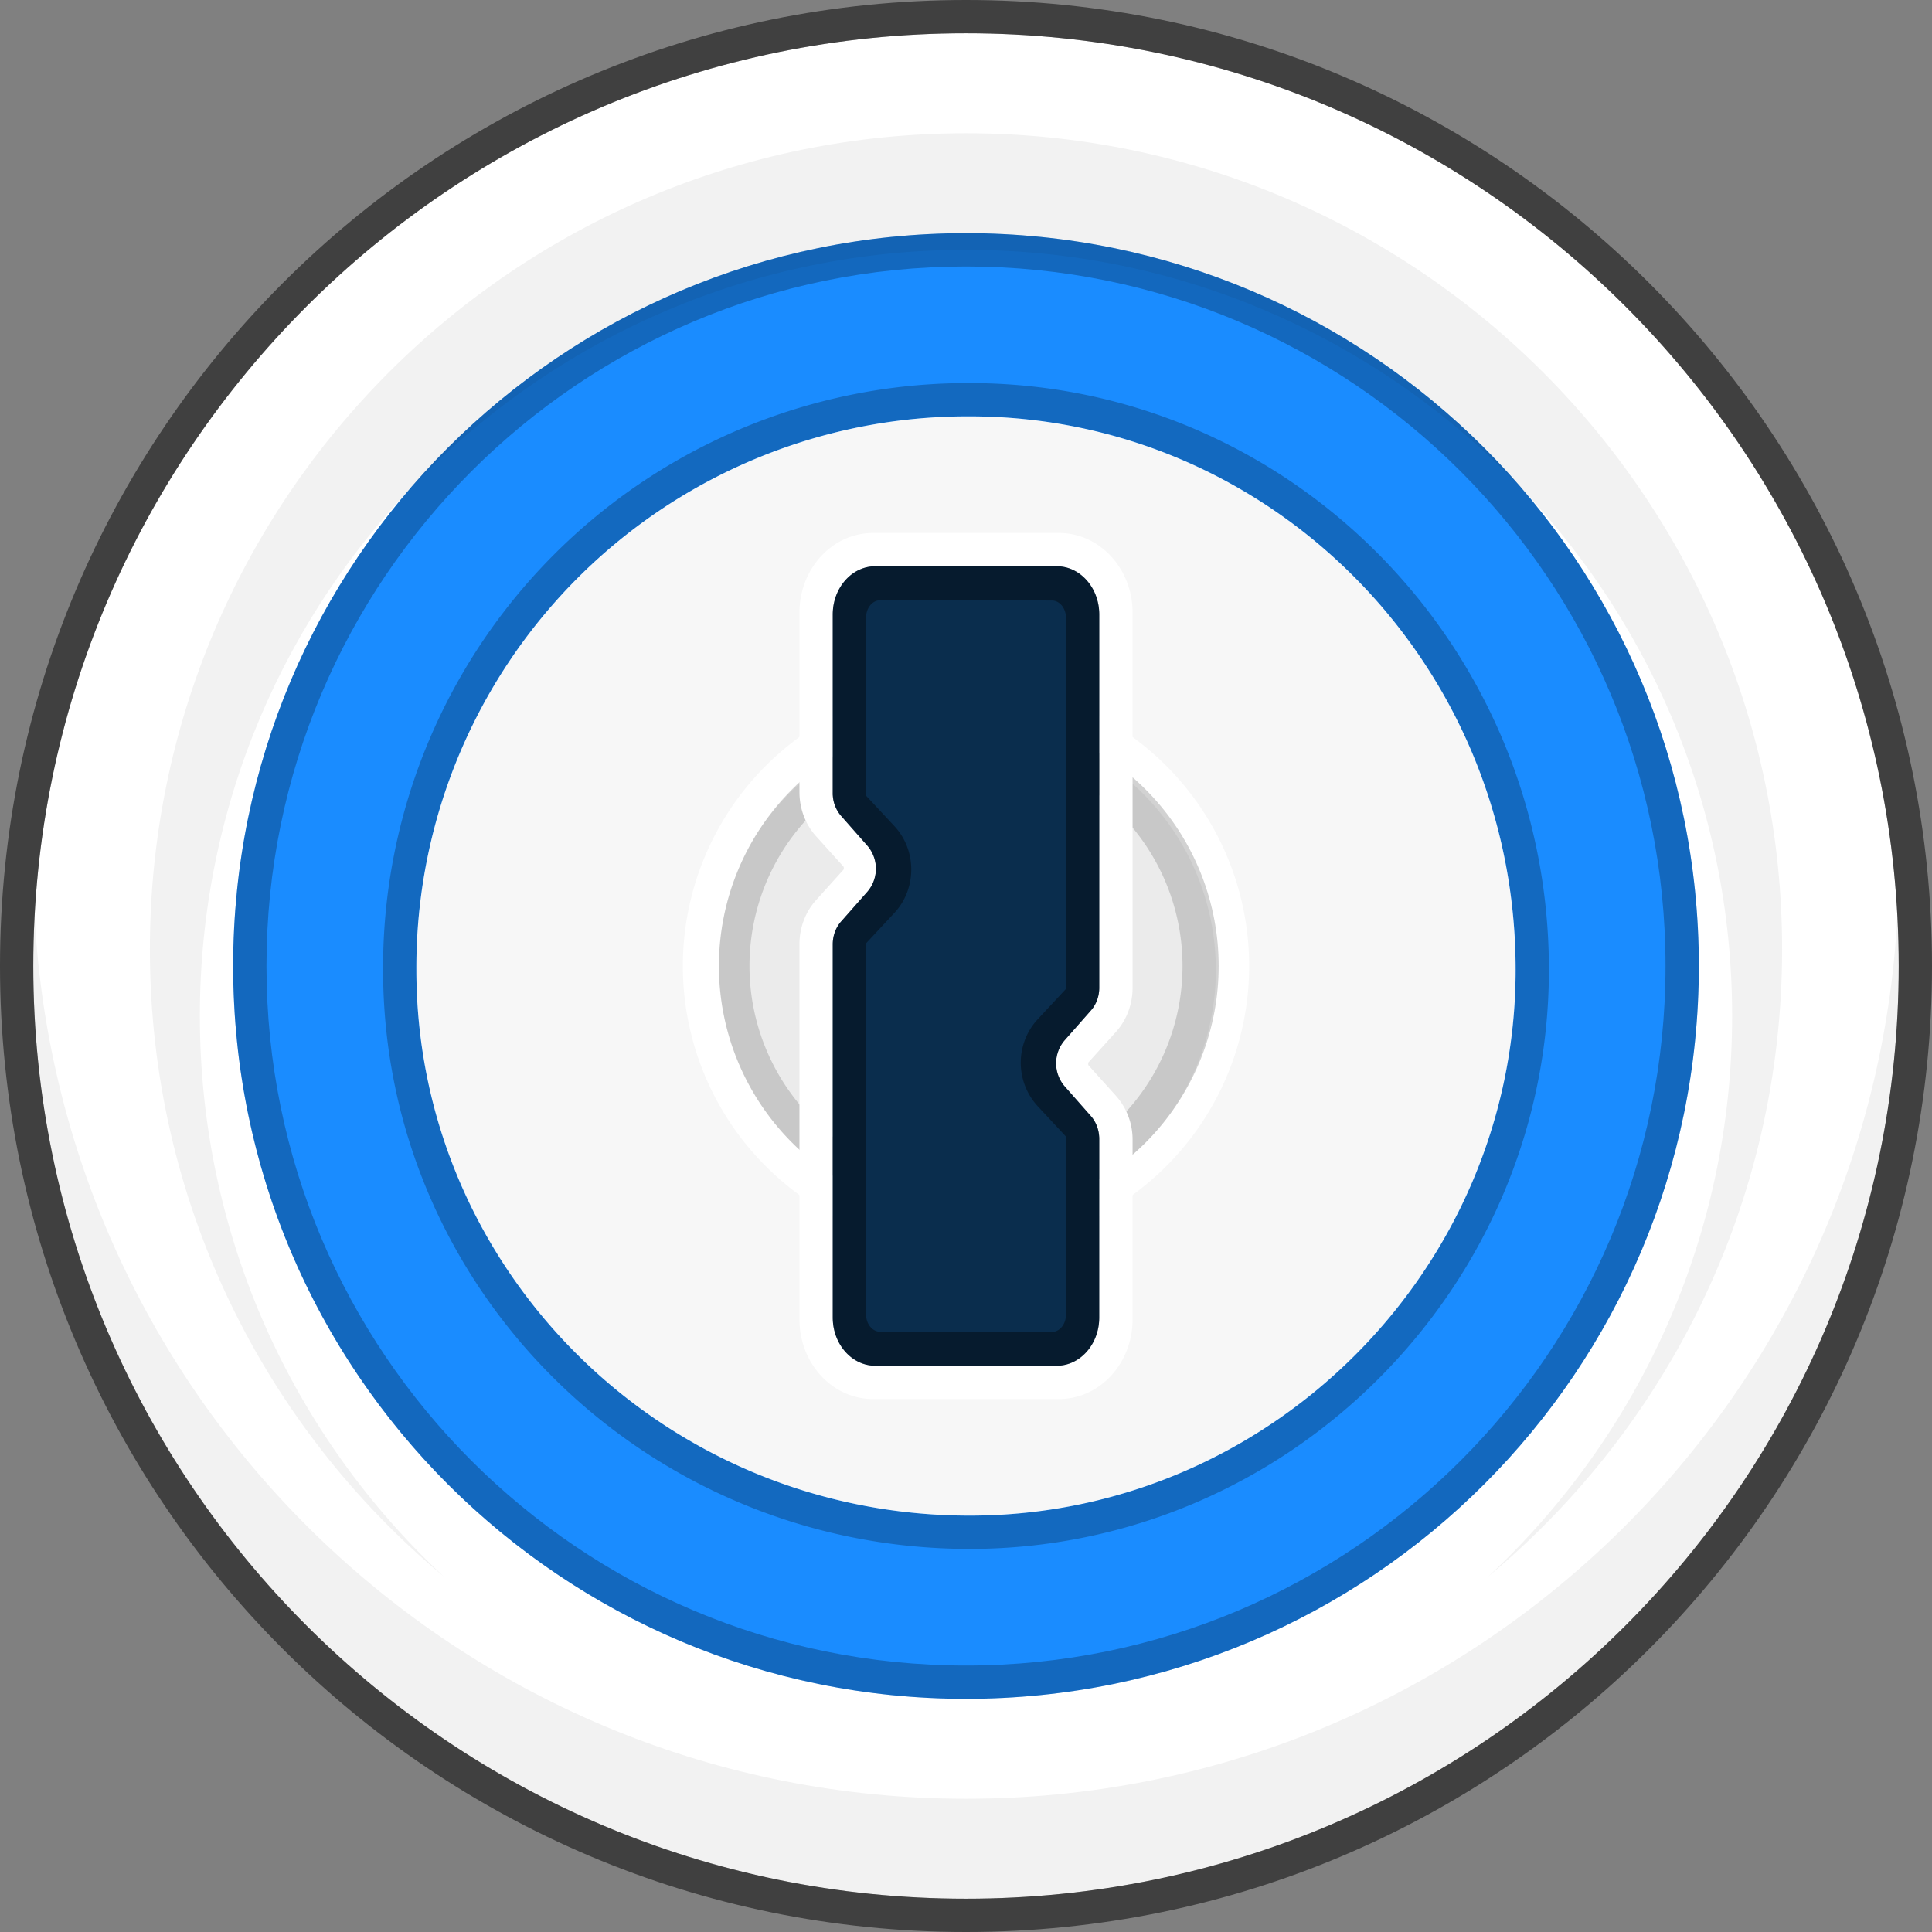<svg xmlns="http://www.w3.org/2000/svg" width="60" height="60"><rect width="100%" height="100%" fill="#808080" stroke="none"/><g fill="none" fill-rule="evenodd"><path fill="#FFF" d="M1.034 30c0 15.998 12.969 28.966 28.966 28.966 15.997 0 28.966-12.968 28.966-28.966C58.966 14.003 45.997 1.034 30 1.034 14.003 1.034 1.034 14.003 1.034 30z"/><path fill="#1A8CFF" d="M30 7.241c12.57 0 22.759 10.19 22.759 22.759 0 12.57-10.19 22.759-22.759 22.759-12.57 0-22.759-10.19-22.759-22.759C7.241 17.43 17.431 7.241 30 7.241"/><path fill="#000" fill-rule="nonzero" d="M0 30c0 16.57 13.431 30 30 30 16.569 0 30-13.43 30-30C60 13.431 46.569 0 30 0 13.431 0 0 13.431 0 30zm1.034 0C1.034 14.005 14.001 1.034 30 1.034S58.966 14.004 58.966 30 45.999 58.966 30 58.966C14 58.966 1.034 45.996 1.034 30z" opacity=".5"/><path fill="#000" fill-opacity=".052" d="M58.925 28.448c.027.514.04 1.031.04 1.552 0 15.997-12.968 28.966-28.965 28.966S1.034 45.997 1.034 30c0-.52.014-1.038.041-1.552C1.882 43.724 14.523 55.862 30 55.862c15.357 0 27.923-11.952 28.904-27.061l.02-.353zM30 4.138c13.998 0 25.345 11.347 25.345 25.345 0 7.825-3.547 14.822-9.12 19.472 4.657-4.344 7.568-10.533 7.568-17.403 0-13.14-10.652-23.793-23.793-23.793-13.14 0-23.793 10.652-23.793 23.793 0 6.87 2.911 13.06 7.568 17.403-5.573-4.65-9.12-11.647-9.12-19.472C4.655 15.485 16.002 4.138 30 4.138z"/><path fill="#000" fill-rule="nonzero" d="M30 7.241c12.57 0 22.759 10.192 22.759 22.759 0 12.568-10.188 22.759-22.759 22.759-12.445 0-22.555-9.988-22.756-22.383L7.241 30C7.241 17.433 17.43 7.241 30 7.241zm0 1.035C18.002 8.276 8.276 18.002 8.276 30S18.002 51.724 30 51.724 51.724 41.998 51.724 30 41.998 8.276 30 8.276z" opacity=".256"/><path fill="#000" fill-opacity=".25" fill-rule="nonzero" d="M30.115 11.897a18.152 18.152 0 00-18.218 18.218c0 9.92 8.142 17.988 18.218 17.988 9.883 0 17.988-8.105 17.988-17.988 0-10.075-8.067-18.218-17.988-18.218zm0 1.034c9.312 0 16.954 7.642 16.954 17.184 0 9.312-7.642 16.954-16.954 16.954-9.542 0-17.184-7.642-17.184-16.954a17.118 17.118 0 0117.184-17.184z"/><path fill="#F7F7F7" d="M30.115 12.931c9.312 0 16.954 7.642 16.954 17.184 0 9.312-7.642 16.954-16.954 16.954-9.542 0-17.184-7.642-17.184-16.954a17.118 17.118 0 0117.184-17.184z"/><path fill="#000" fill-opacity=".05" d="M37.759 30a7.76 7.76 0 11-15.518-.002A7.76 7.76 0 0137.759 30z"/><path fill="#FFF" fill-rule="nonzero" d="M30 21.207a8.793 8.793 0 100 17.587 8.793 8.793 0 000-17.587zm0 1.034a7.76 7.76 0 11-.003 15.519 7.76 7.76 0 01.004-15.519z"/><path fill="#000" fill-opacity=".15" fill-rule="nonzero" d="M30 22.241a7.76 7.76 0 11-.003 15.519 7.76 7.76 0 01.004-15.519zm0 1.035A6.723 6.723 0 0023.276 30 6.723 6.723 0 0030 36.724 6.723 6.723 0 0036.724 30 6.723 6.723 0 0030 23.276z"/><path fill="#FFF" fill-rule="nonzero" d="M32.885 16.552h-5.77c-1.277 0-2.287 1.12-2.287 2.468v5.582c0 .508.183.999.515 1.367l.848.94c.02.023.02.084 0 .106l-.848.94c-.332.37-.515.86-.515 1.367V40.98c0 1.349 1.01 2.469 2.288 2.469h5.769c1.279 0 2.288-1.12 2.288-2.469v-5.582a2.04 2.04 0 00-.515-1.366l-.848-.941c-.02-.022-.02-.084 0-.106l.848-.94c.332-.369.515-.859.515-1.367V19.02c0-1.348-1.01-2.468-2.288-2.468zm-.066 1.054c.729 0 1.32.67 1.32 1.495v11.573c0 .264-.093.517-.258.704l-.825.934a1.095 1.095 0 000 1.41l.825.934c.165.187.257.44.257.704v5.54c0 .825-.59 1.495-1.319 1.495h-5.637c-.729 0-1.32-.67-1.32-1.495V29.327c0-.264.093-.518.258-.705l.825-.934a1.095 1.095 0 000-1.41l-.825-.933a1.067 1.067 0 01-.258-.705V19.1c0-.825.591-1.494 1.32-1.494h5.636z"/><path fill="#0A2D4D" d="M25.862 24.632v-5.548c0-.827.591-1.498 1.32-1.498h5.636c.729 0 1.32.67 1.32 1.498v11.59c0 .265-.093.52-.258.706l-.825.936a1.096 1.096 0 000 1.411l.825.936c.165.187.257.441.257.706v5.548c0 .827-.59 1.497-1.319 1.497h-5.636c-.729 0-1.32-.67-1.32-1.497V29.326c0-.265.093-.519.258-.706l.825-.935a1.097 1.097 0 000-1.412l-.825-.936a1.067 1.067 0 01-.258-.705z"/><path fill="#000" fill-opacity=".4" fill-rule="nonzero" d="M32.819 17.586c.729 0 1.32.67 1.32 1.498v11.59c0 .265-.093.52-.258.706l-.825.936a1.096 1.096 0 000 1.411l.825.936c.165.187.257.441.257.706v5.548c0 .827-.59 1.497-1.319 1.497h-5.637c-.729 0-1.32-.67-1.32-1.497V29.326c0-.265.093-.519.258-.706l.825-.935a1.097 1.097 0 000-1.412l-.825-.936a1.067 1.067 0 01-.258-.705v-5.548c0-.827.591-1.498 1.32-1.498h5.636zm-.149 1.063l-5.34-.007c-.209 0-.405.196-.43.474l-.003.06v5.5c0 .016.003.03.008.04l.007.012.864.928c.675.725.698 1.862.07 2.616l-.07.08-.864.927a.07.07 0 00-.013.03l-.002.022v11.493c0 .289.183.504.389.531l.045.003 5.34.007c.208 0 .405-.196.43-.474l.003-.06v-5.499a.109.109 0 00-.008-.04l-.007-.012-.864-.928a1.996 1.996 0 01-.07-2.617l.07-.079.864-.928a.065.065 0 00.013-.03l.002-.022V19.184c0-.29-.183-.505-.39-.532l-.044-.003z"/></g></svg>